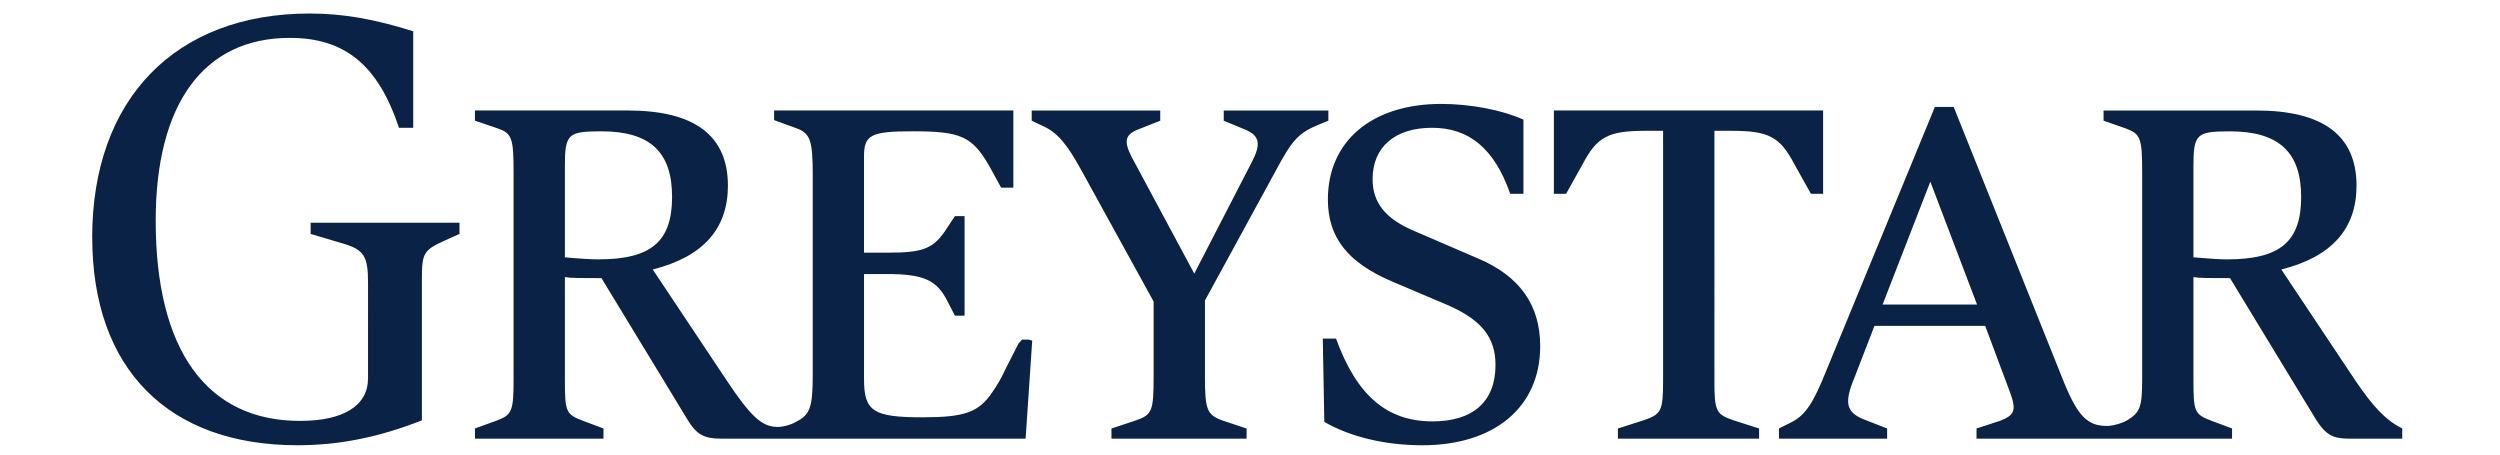 <svg class="logo--desktop" viewBox="0 0 134 26" fill="#0A2245" height="24" width="132" xmlns="http://www.w3.org/2000/svg"><path d="M.773 13.587C.773 5.655 5.538.773 13.209.773c1.918 0 3.718.319 5.927 1.017v5.52h-.813c-1.192-3.573-3.08-5.143-6.247-5.143-4.91 0-7.67 3.748-7.67 10.46 0 7.38 2.906 11.448 8.252 11.448 2.498 0 3.894-.872 3.894-2.441V16.17c0-1.51-.232-1.888-1.424-2.237l-1.86-.552v-.64h8.514v.64l-.843.378c-1.22.552-1.307.726-1.307 2.237v8.048c-2.44.959-4.706 1.424-7.118 1.424C5.105 25.469.776 21.08.776 13.585zm53.567 5.839.203.058-.378 5.607H36.732c-.958 0-1.394-.232-1.918-1.105l-4.91-8.077c-1.22 0-1.744 0-2.093-.058v5.84c0 1.89.058 2.006 1.046 2.383l1.162.435v.582h-7.351v-.582l1.279-.465c.843-.32.93-.552.93-2.354V9.894c0-2.006-.087-2.267-.93-2.557l-1.28-.435V6.32h8.746c3.806 0 5.724 1.424 5.724 4.3 0 2.47-1.423 4.069-4.3 4.794l4.183 6.276c1.424 2.15 2.063 2.73 2.964 2.73.32 0 .756-.116 1.046-.29.814-.406.958-.843.958-2.703V9.98c0-1.947-.144-2.354-.93-2.644l-1.279-.465v-.552h13.685v4.417h-.697l-.669-1.22C51.111 7.8 50.471 7.51 47.711 7.51c-2.382 0-2.79.204-2.79 1.424v5.52h1.307c2.15 0 2.703-.232 3.487-1.481l.406-.61h.553v5.694h-.553l-.406-.784c-.61-1.25-1.366-1.598-3.487-1.598h-1.306v6.015c0 1.831.522 2.18 3.341 2.18 2.441 0 3.226-.291 4.01-1.453.261-.378.552-.872.697-1.22l.784-1.54.204-.232h.382M33.943 11.26c0-2.586-1.28-3.748-4.04-3.748-1.918 0-2.092.145-2.092 2.005v5.201c.959.088 1.482.117 1.919.117 3.021 0 4.213-1.017 4.213-3.574zm59.622 10.49V7.483h.988c2.12 0 2.76.348 3.574 1.888l.958 1.715h.697V6.32h-15.4v4.766h.698l.958-1.715c.814-1.54 1.453-1.888 3.574-1.888h1.017V21.75c0 1.744-.087 1.947-1.132 2.295l-1.453.465v.582h8.077v-.582l-1.453-.465c-1.017-.348-1.104-.523-1.104-2.295zm39.342 2.76v.581h-3.051c-.93 0-1.336-.232-1.889-1.104l-4.91-8.078c-1.22 0-1.744 0-2.092-.058v5.84c0 1.89.057 2.006 1.045 2.383l1.163.435v.582h-14.616v-.582l1.337-.435c.843-.32.958-.61.581-1.628l-1.423-3.805h-6.334l-1.133 2.934c-.61 1.453-.493 2.005.523 2.412l1.336.522v.582h-6.189v-.582l.756-.378c.756-.406 1.192-1.045 1.919-2.847l6.246-15.167h1.075l6.132 15.312c.93 2.382 1.481 2.964 2.73 2.934.349-.03.844-.174 1.105-.348.697-.436.814-.756.814-2.325V9.895c0-2.005-.088-2.237-.959-2.556l-1.249-.436v-.582h8.745c3.806 0 5.724 1.424 5.724 4.3 0 2.47-1.424 4.069-4.3 4.794l4.183 6.276c1.076 1.598 1.773 2.325 2.731 2.82m-24.319-7.09-2.673-7.03-2.731 7.03h5.405zm18.538-6.16c0-2.556-1.279-3.748-4.069-3.748-1.918 0-2.092.145-2.092 2.005v5.201c1.075.088 1.51.117 1.918.117 3.051 0 4.243-1.017 4.243-3.574zM71.483 6.323h-5.985v.581l1.191.494c.872.348.959.843.407 1.888l-3.283 6.364-3.604-6.712c-.435-.871-.348-1.25.407-1.54l1.25-.494v-.581h-7.352v.581l.61.291c.871.378 1.423 1.075 2.237 2.557l4.126 7.496v4.27c0 2.006-.087 2.208-1.017 2.529l-1.395.465v.581h7.73v-.581l-1.394-.465c-.872-.32-.988-.61-.988-2.529v-4.33l3.98-7.293c1.018-1.918 1.367-2.295 2.587-2.79l.493-.203V6.32zm8.543 8.454-3.574-1.54c-1.685-.697-2.44-1.627-2.44-2.993 0-1.831 1.278-2.935 3.399-2.935s3.573 1.192 4.474 3.778h.756V6.844c-1.22-.552-3.021-.9-4.706-.9-3.952 0-6.48 2.12-6.48 5.462 0 2.18 1.133 3.603 3.631 4.678l3.283 1.394c1.889.843 2.673 1.831 2.673 3.4 0 2.092-1.279 3.225-3.603 3.225-2.615 0-4.33-1.481-5.52-4.736h-.756l.087 4.765c1.51.872 3.516 1.337 5.607 1.337 4.126 0 6.742-2.18 6.742-5.666 0-2.354-1.163-4.01-3.574-5.027z" fill="#0A2245"></path></svg>